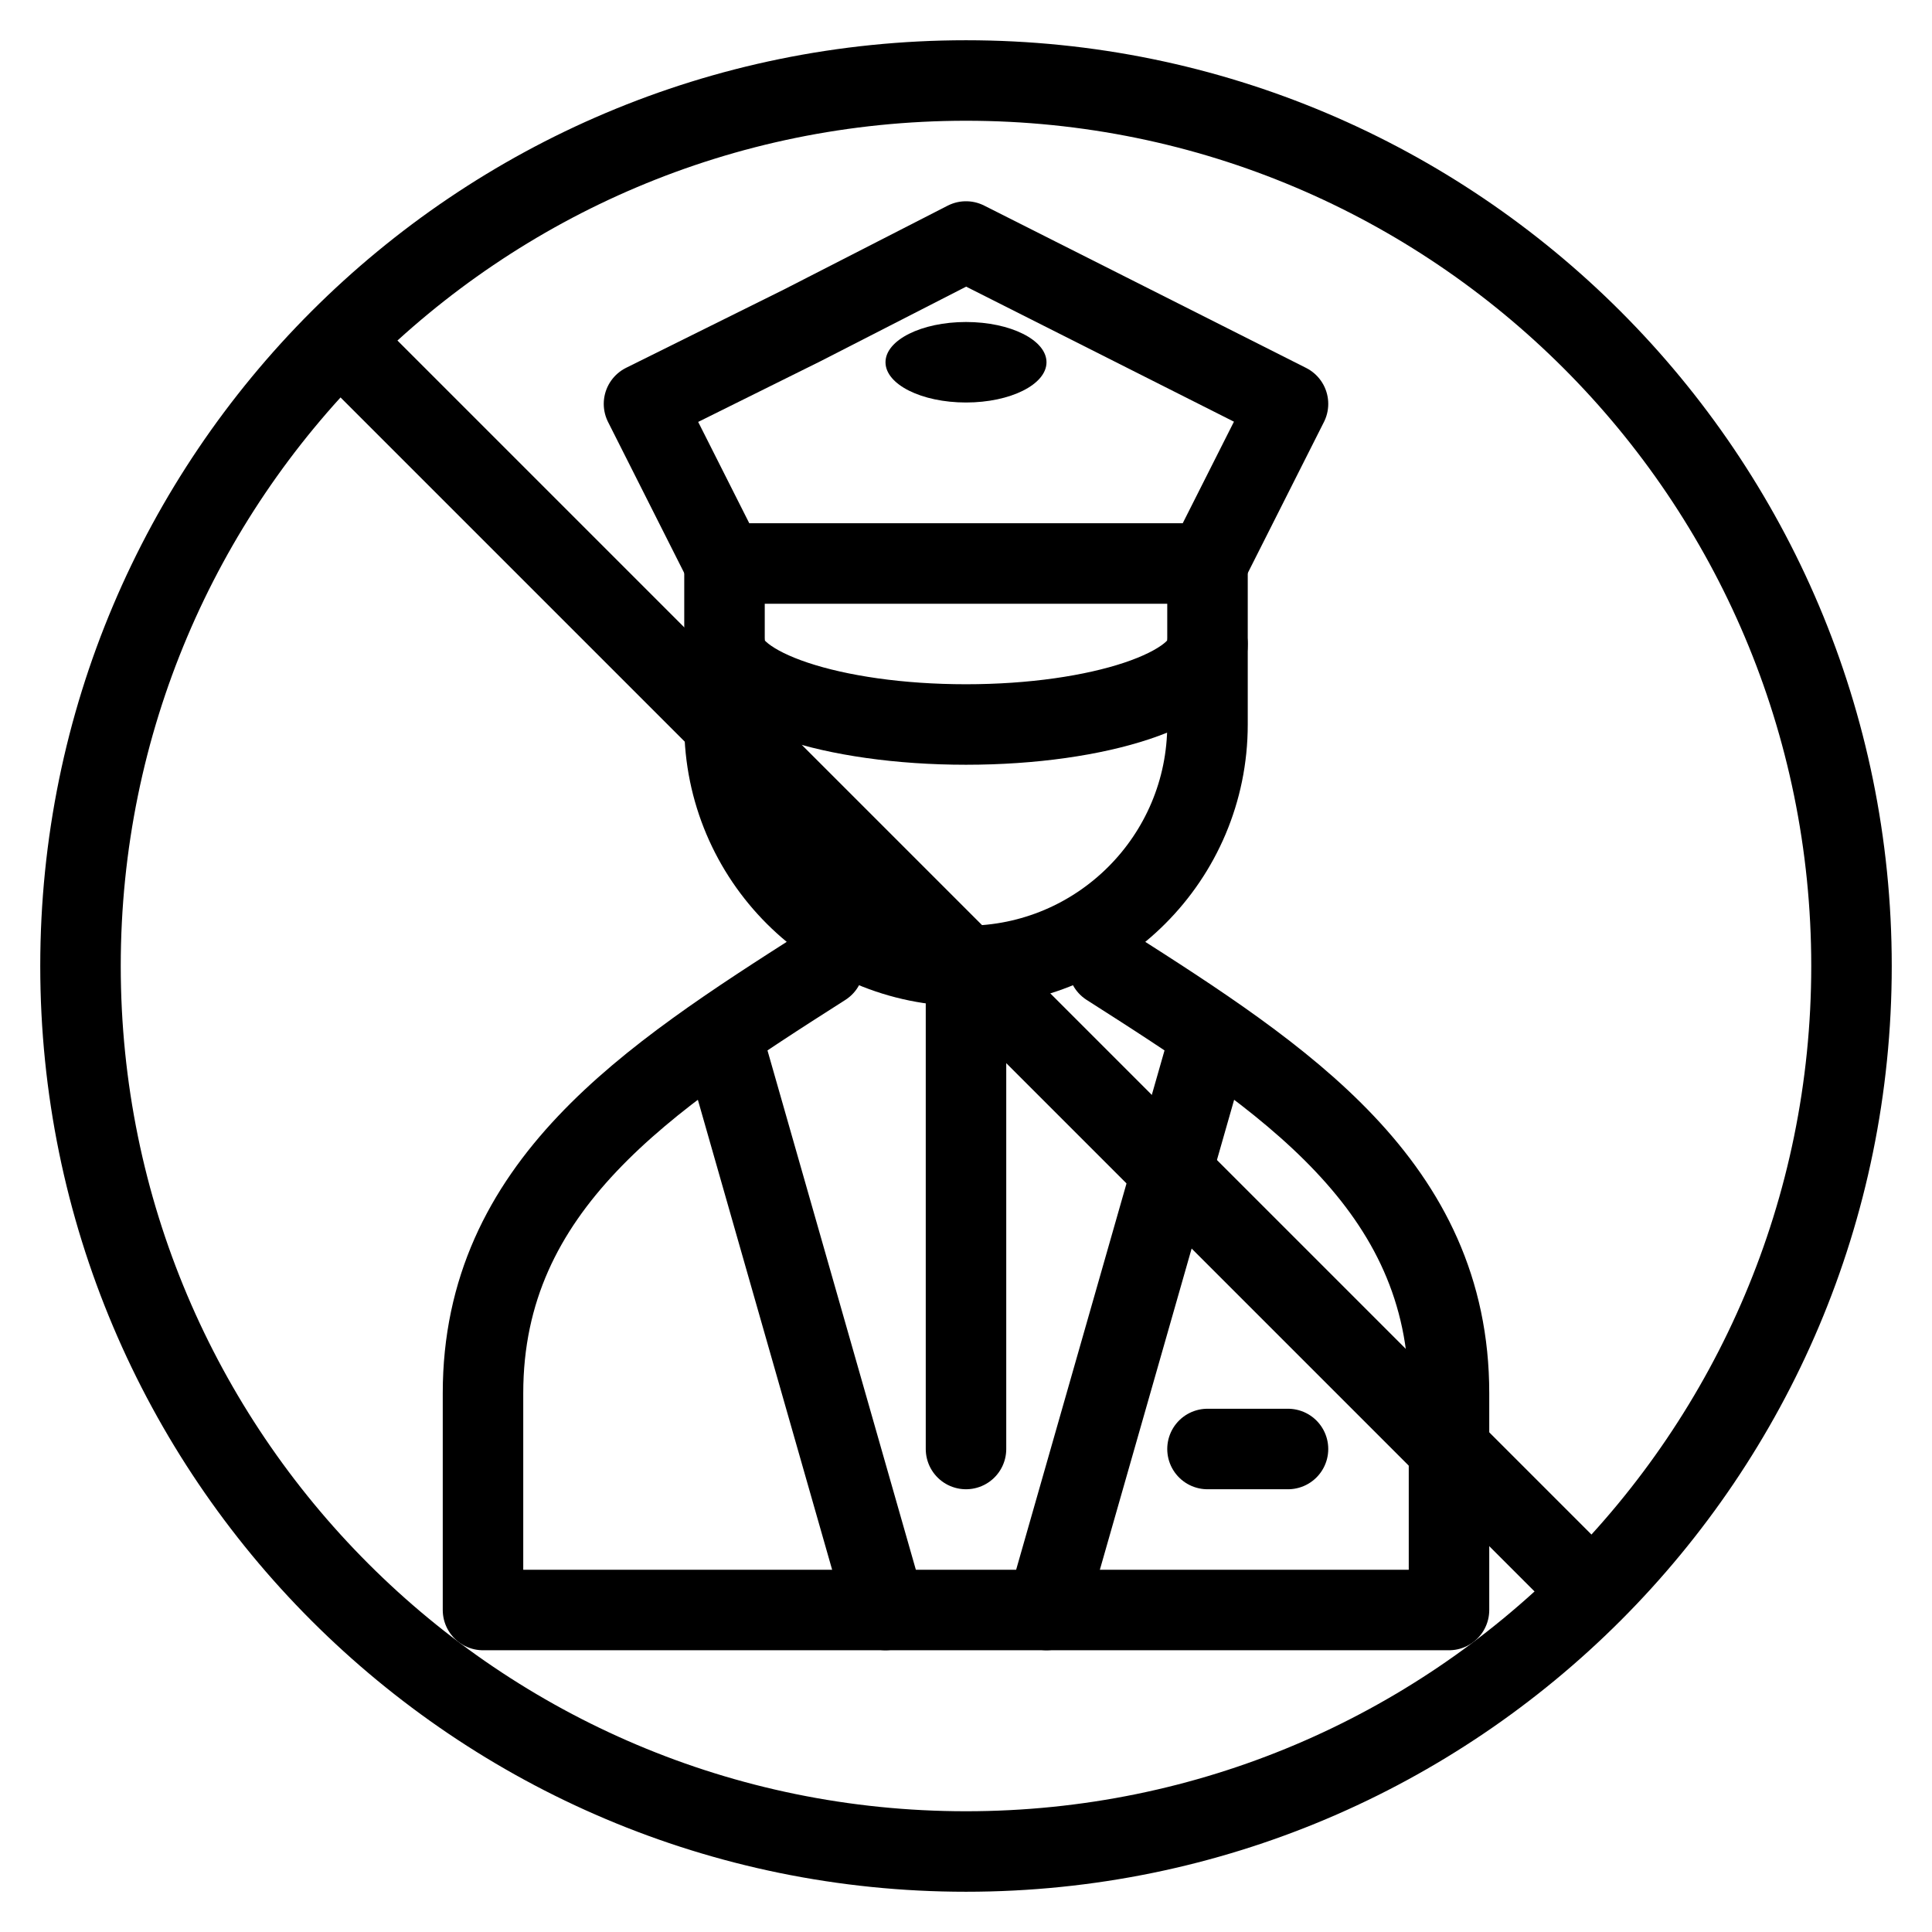 <svg width="24" height="24" viewBox="0 0 24 24" fill="none" xmlns="http://www.w3.org/2000/svg">
<g clip-path="url(#clip0_20_8161)">
<mask id="mask0_20_8161" style="mask-type:luminance" maskUnits="userSpaceOnUse" x="0" y="0" width="24" height="24">
<path d="M0 1.90735e-06H24V24H0V1.90735e-06Z" fill="white"/>
</mask>
<g mask="url(#mask0_20_8161)">
<path d="M15 7H9L8 5.017L9.963 4.043L12 3L16 5.017L15 7Z" stroke="black" stroke-miterlimit="10" stroke-linecap="round" stroke-linejoin="round"/>
<path d="M15 8C15 8.552 13.657 9 12 9C10.343 9 9 8.552 9 8" stroke="black" stroke-miterlimit="10" stroke-linecap="round" stroke-linejoin="round"/>
<path d="M13 4.5C13 4.776 12.552 5 12 5C11.448 5 11 4.776 11 4.5C11 4.224 11.448 4 12 4C12.552 4 13 4.224 13 4.5Z" fill="black"/>
<path d="M15 7V9C15 10.657 13.657 12 12 12C10.343 12 9 10.657 9 9V7" stroke="black" stroke-miterlimit="10" stroke-linecap="round" stroke-linejoin="round"/>
<path d="M10.232 12C8.044 13.395 6 14.726 6 17.307V20H18V17.307C18 14.726 15.956 13.395 13.768 12" stroke="black" stroke-miterlimit="10" stroke-linecap="round" stroke-linejoin="round"/>
<path d="M9 13L11 20" stroke="black" stroke-miterlimit="10" stroke-linecap="round" stroke-linejoin="round"/>
<path d="M15 13L13 20" stroke="black" stroke-miterlimit="10" stroke-linecap="round" stroke-linejoin="round"/>
<path d="M12 18V12" stroke="black" stroke-miterlimit="10" stroke-linecap="round" stroke-linejoin="round"/>
<path d="M15 18H16" stroke="black" stroke-miterlimit="10" stroke-linecap="round" stroke-linejoin="round"/>
</g>
<path d="M12 23C18.075 23 23 18.075 23 12C23 5.925 18.075 1 12 1C5.925 1 1 5.925 1 12C1 18.075 5.925 23 12 23Z" stroke="black" stroke-miterlimit="10" stroke-linecap="round" stroke-linejoin="round"/>
<path d="M4 4L20 20" stroke="black" stroke-miterlimit="10" stroke-linejoin="round"/>
</g>
<defs>
<clipPath id="clip0_20_8161">
<rect width="24" height="24" fill="white"/>
</clipPath>
</defs>
</svg>

